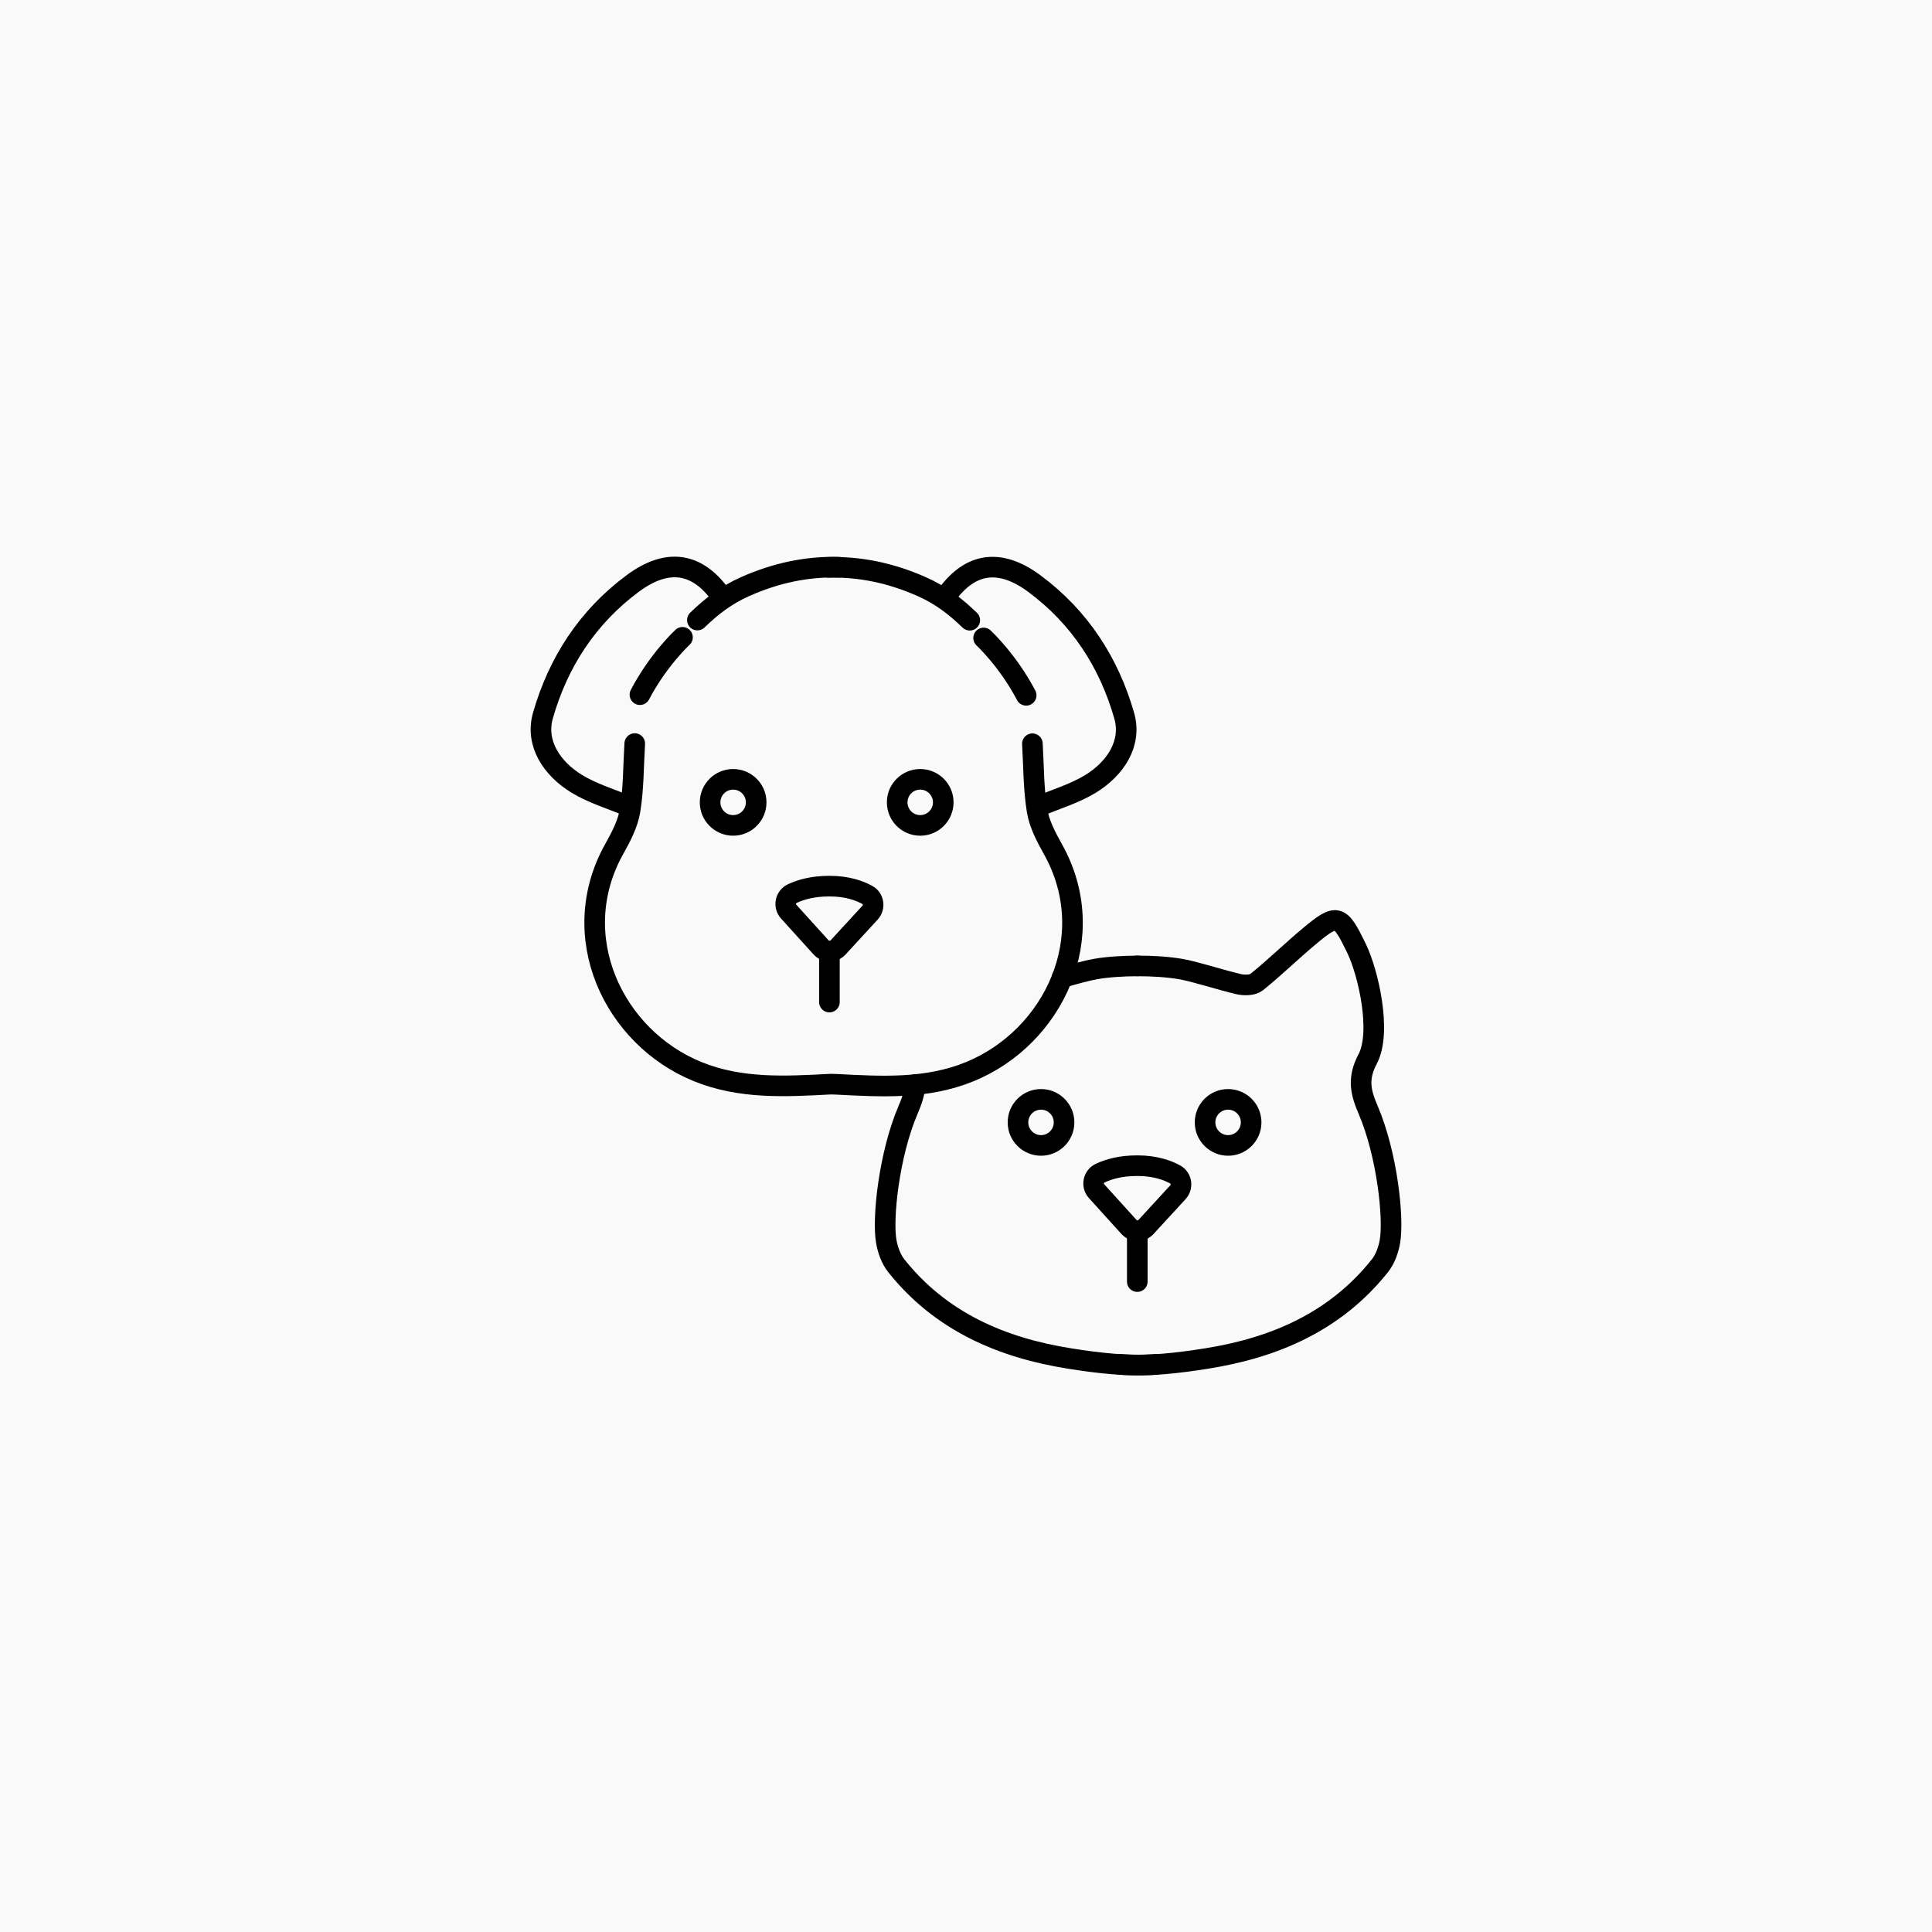 <svg width="150" height="150" viewBox="0 0 150 150" fill="none" xmlns="http://www.w3.org/2000/svg">
<rect x="0" y="0" width="150" height="150" fill="#808080" stroke="none"/>
<g clip-path="url(#clip0_467_613)">
<path d="M150 0H0V150H150V0Z" fill="#F9F9F9"/>
<path d="M55.87 46.101C54.144 43.778 51.9 43.241 49.118 45.306C45.595 47.921 43.325 51.451 42.153 55.556C41.54 57.709 42.844 59.664 44.755 60.84C46 61.604 47.452 62.028 48.813 62.603" stroke="black" stroke-width="1.6" stroke-linecap="round" stroke-linejoin="round"/>
<path d="M65.124 44.039C62.669 43.973 60.267 44.473 57.869 45.535C56.373 46.198 55.248 47.075 54.144 48.141" stroke="black" stroke-width="1.6" stroke-linecap="round" stroke-linejoin="round"/>
<path d="M88.299 74.994C89.431 74.994 90.613 75.06 91.628 75.23C92.775 75.424 94.658 76.053 96.186 76.412C96.62 76.512 97.257 76.499 97.569 76.248C98.98 75.11 100.285 73.834 101.677 72.671C103.827 70.876 104.038 71.002 105.304 73.595C106.238 75.509 107.291 80.133 106.184 82.22C105.351 83.789 105.672 84.883 106.225 86.178C107.703 89.632 108.231 94.605 107.913 96.393C107.803 97.019 107.552 97.751 107.143 98.263C103.695 102.601 98.968 104.638 93.668 105.477C91.449 105.829 89.154 106.1 86.932 105.93" stroke="black" stroke-width="1.6" stroke-linecap="round" stroke-linejoin="round"/>
<path d="M80.155 57.744C80.259 59.473 80.24 61.22 80.516 62.924C80.683 63.961 81.214 64.973 81.739 65.91C85.549 72.693 81.802 80.542 75.292 83.204C71.942 84.575 68.453 84.367 64.939 84.185L64.498 84.172C60.984 84.358 57.498 84.562 54.145 83.192C47.635 80.529 43.891 72.681 47.698 65.897C48.222 64.961 48.754 63.949 48.92 62.911C49.197 61.211 49.175 59.46 49.282 57.731" stroke="black" stroke-width="1.6" stroke-linecap="round" stroke-linejoin="round"/>
<path d="M73.567 46.113C75.293 43.791 77.537 43.253 80.319 45.318C83.842 47.933 86.112 51.463 87.284 55.568C87.897 57.721 86.593 59.677 84.681 60.852C83.437 61.616 81.985 62.04 80.624 62.616" stroke="black" stroke-width="1.6" stroke-linecap="round" stroke-linejoin="round"/>
<path d="M64.313 44.051C66.768 43.985 69.169 44.485 71.568 45.548C73.064 46.211 74.189 47.088 75.292 48.153" stroke="black" stroke-width="1.6" stroke-linecap="round" stroke-linejoin="round"/>
<path d="M71.043 84.21C71.015 84.876 70.788 85.499 70.499 86.178C69.022 89.632 68.494 94.605 68.811 96.393C68.921 97.019 69.173 97.751 69.581 98.263C73.029 102.601 77.757 104.638 83.056 105.477C85.276 105.829 87.57 106.1 89.793 105.93" stroke="black" stroke-width="1.6" stroke-linecap="round" stroke-linejoin="round"/>
<path d="M88.299 74.994C87.206 75 86.068 75.063 85.09 75.23C84.402 75.346 83.446 75.619 82.462 75.896" stroke="black" stroke-width="1.6" stroke-linecap="round" stroke-linejoin="round"/>
<path d="M65.064 73.564L67.551 70.857C67.937 70.436 67.84 69.754 67.337 69.481C66.721 69.141 65.759 68.799 64.404 68.799C63.049 68.799 62.163 69.082 61.528 69.371C60.978 69.622 60.827 70.332 61.236 70.782L63.75 73.558C64.102 73.947 64.712 73.947 65.067 73.561L65.064 73.564Z" stroke="black" stroke-width="1.6" stroke-linecap="round" stroke-linejoin="round"/>
<path d="M56.92 64.084C57.908 64.084 58.709 63.283 58.709 62.295C58.709 61.307 57.908 60.507 56.92 60.507C55.932 60.507 55.132 61.307 55.132 62.295C55.132 63.283 55.932 64.084 56.92 64.084Z" stroke="black" stroke-width="1.6" stroke-linecap="round" stroke-linejoin="round"/>
<path d="M71.445 64.084C72.433 64.084 73.234 63.283 73.234 62.295C73.234 61.307 72.433 60.507 71.445 60.507C70.457 60.507 69.657 61.307 69.657 62.295C69.657 63.283 70.457 64.084 71.445 64.084Z" stroke="black" stroke-width="1.6" stroke-linecap="round" stroke-linejoin="round"/>
<path d="M64.395 73.853V77.801" stroke="black" stroke-width="1.6" stroke-linecap="round" stroke-linejoin="round"/>
<path d="M88.969 95.268L91.455 92.562C91.842 92.141 91.744 91.459 91.241 91.185C90.625 90.846 89.663 90.503 88.309 90.503C86.954 90.503 86.067 90.786 85.433 91.075C84.882 91.326 84.732 92.037 85.14 92.486L87.655 95.262C88.007 95.652 88.617 95.652 88.972 95.265L88.969 95.268Z" stroke="black" stroke-width="1.6" stroke-linecap="round" stroke-linejoin="round"/>
<path d="M80.824 88.931C81.812 88.931 82.613 88.13 82.613 87.142C82.613 86.155 81.812 85.354 80.824 85.354C79.837 85.354 79.036 86.155 79.036 87.142C79.036 88.13 79.837 88.931 80.824 88.931Z" stroke="black" stroke-width="1.6" stroke-linecap="round" stroke-linejoin="round"/>
<path d="M95.35 88.931C96.337 88.931 97.138 88.13 97.138 87.142C97.138 86.155 96.337 85.354 95.35 85.354C94.362 85.354 93.561 86.155 93.561 87.142C93.561 88.13 94.362 88.931 95.35 88.931Z" stroke="black" stroke-width="1.6" stroke-linecap="round" stroke-linejoin="round"/>
<path d="M88.299 95.557V99.502" stroke="black" stroke-width="1.6" stroke-linecap="round" stroke-linejoin="round"/>
<path d="M52.988 49.483C52.988 49.483 51.108 51.215 49.684 53.934" stroke="black" stroke-width="1.6" stroke-linecap="round" stroke-linejoin="round"/>
<path d="M76.367 49.533C76.367 49.533 78.247 51.265 79.671 53.984" stroke="black" stroke-width="1.6" stroke-linecap="round" stroke-linejoin="round"/>
</g>
<defs>
<clipPath id="clip0_467_613">
<rect width="150" height="150" fill="white"/>
</clipPath>
</defs>
</svg>

